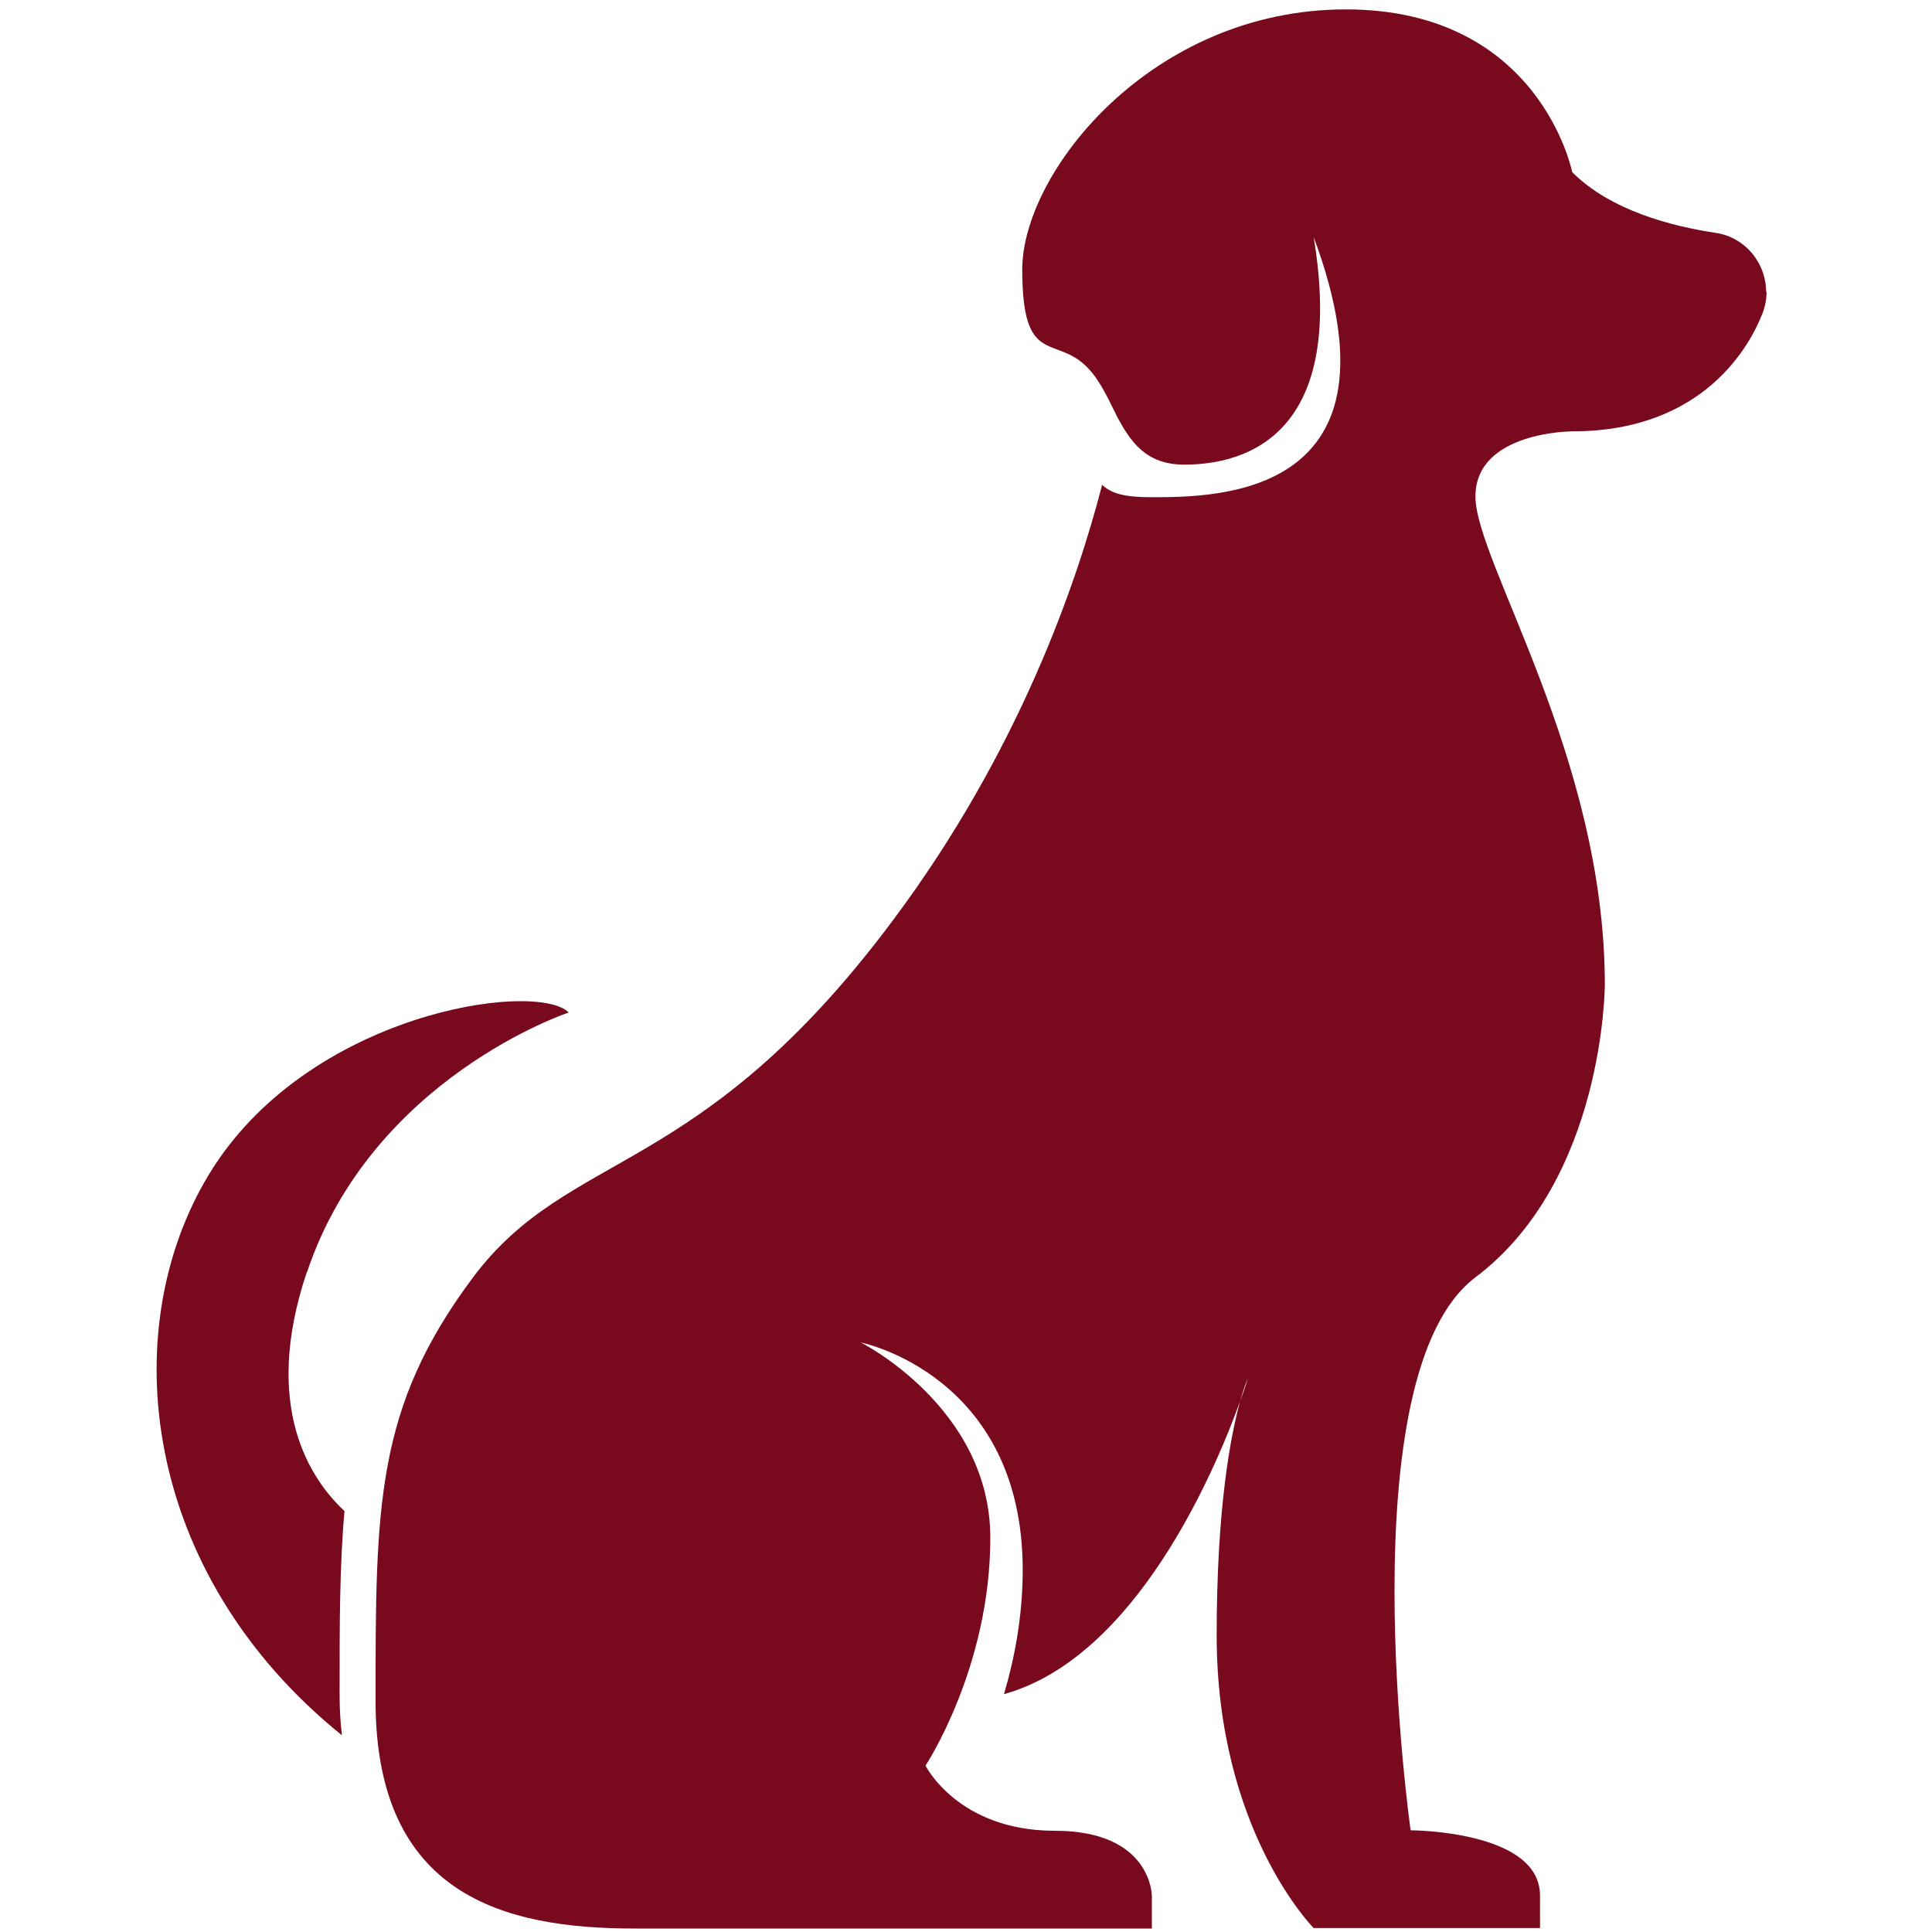 <svg width="150" height="150" viewBox="0 0 150 150" fill="none" xmlns="http://www.w3.org/2000/svg">
<path d="M137.159 22.63C137.159 23.19 137.051 23.768 136.854 24.292C135.901 26.768 132.325 33.49 122.082 33.49C122.082 33.49 114.553 33.49 114.553 38.549C114.553 43.609 124.598 58.751 124.598 76.441C124.598 76.441 124.598 91.601 114.553 99.172C104.507 106.743 109.521 142.105 109.521 142.105C109.521 142.105 119.566 142.105 119.566 147.164V149.694H101.992C101.992 149.694 94.462 142.123 94.462 126.963C94.462 117.079 95.54 111.513 96.277 108.803C96.583 107.972 96.78 107.357 96.888 107.032C96.744 107.339 96.529 107.899 96.277 108.803C94.336 114.188 88.209 128.679 77.948 131.534C78.756 128.806 79.403 125.517 79.403 121.903C79.403 106.743 66.842 104.231 66.842 104.231C66.842 104.231 76.888 109.291 76.888 119.392C76.888 124.451 75.63 128.86 74.372 132.022C73.114 135.184 71.856 137.081 71.856 137.081C71.856 137.081 74.372 142.141 81.901 142.141C89.431 142.141 89.431 147.2 89.431 147.2V149.73H49.25C39.204 149.73 29.159 147.2 29.159 132.058C29.159 116.916 29.159 109.327 36.688 99.226C44.218 89.125 54.263 91.655 69.34 71.435C79.116 58.353 83.608 45.253 85.567 37.646C86.376 38.386 87.472 38.603 89.431 38.603C94.462 38.603 109.521 38.603 101.992 18.402C104.507 33.562 96.96 36.074 91.946 36.074C88.963 36.074 87.759 34.285 86.717 32.315C86.034 30.96 85.405 29.515 84.399 28.503C81.883 25.973 79.367 28.503 79.367 20.931C79.367 13.361 89.413 0.73 104.49 0.73C119.566 0.73 122.064 13.361 122.064 13.361C125.047 16.36 129.827 17.571 133.188 18.077C135.452 18.402 137.123 20.371 137.123 22.702L137.159 22.63Z" fill="#790A1D"/>
<path d="M23.823 98.758C20.316 109.211 24.078 114.834 26.749 117.321C26.367 121.448 26.367 126.043 26.367 131.504C26.367 132.639 26.422 133.721 26.549 134.73C10.92 122.115 8.939 103.209 16.208 91.207C23.823 78.609 41.615 76.086 44.159 78.609C44.159 78.609 28.912 83.656 23.841 98.758H23.823Z" fill="#790A1D"/>
</svg>
